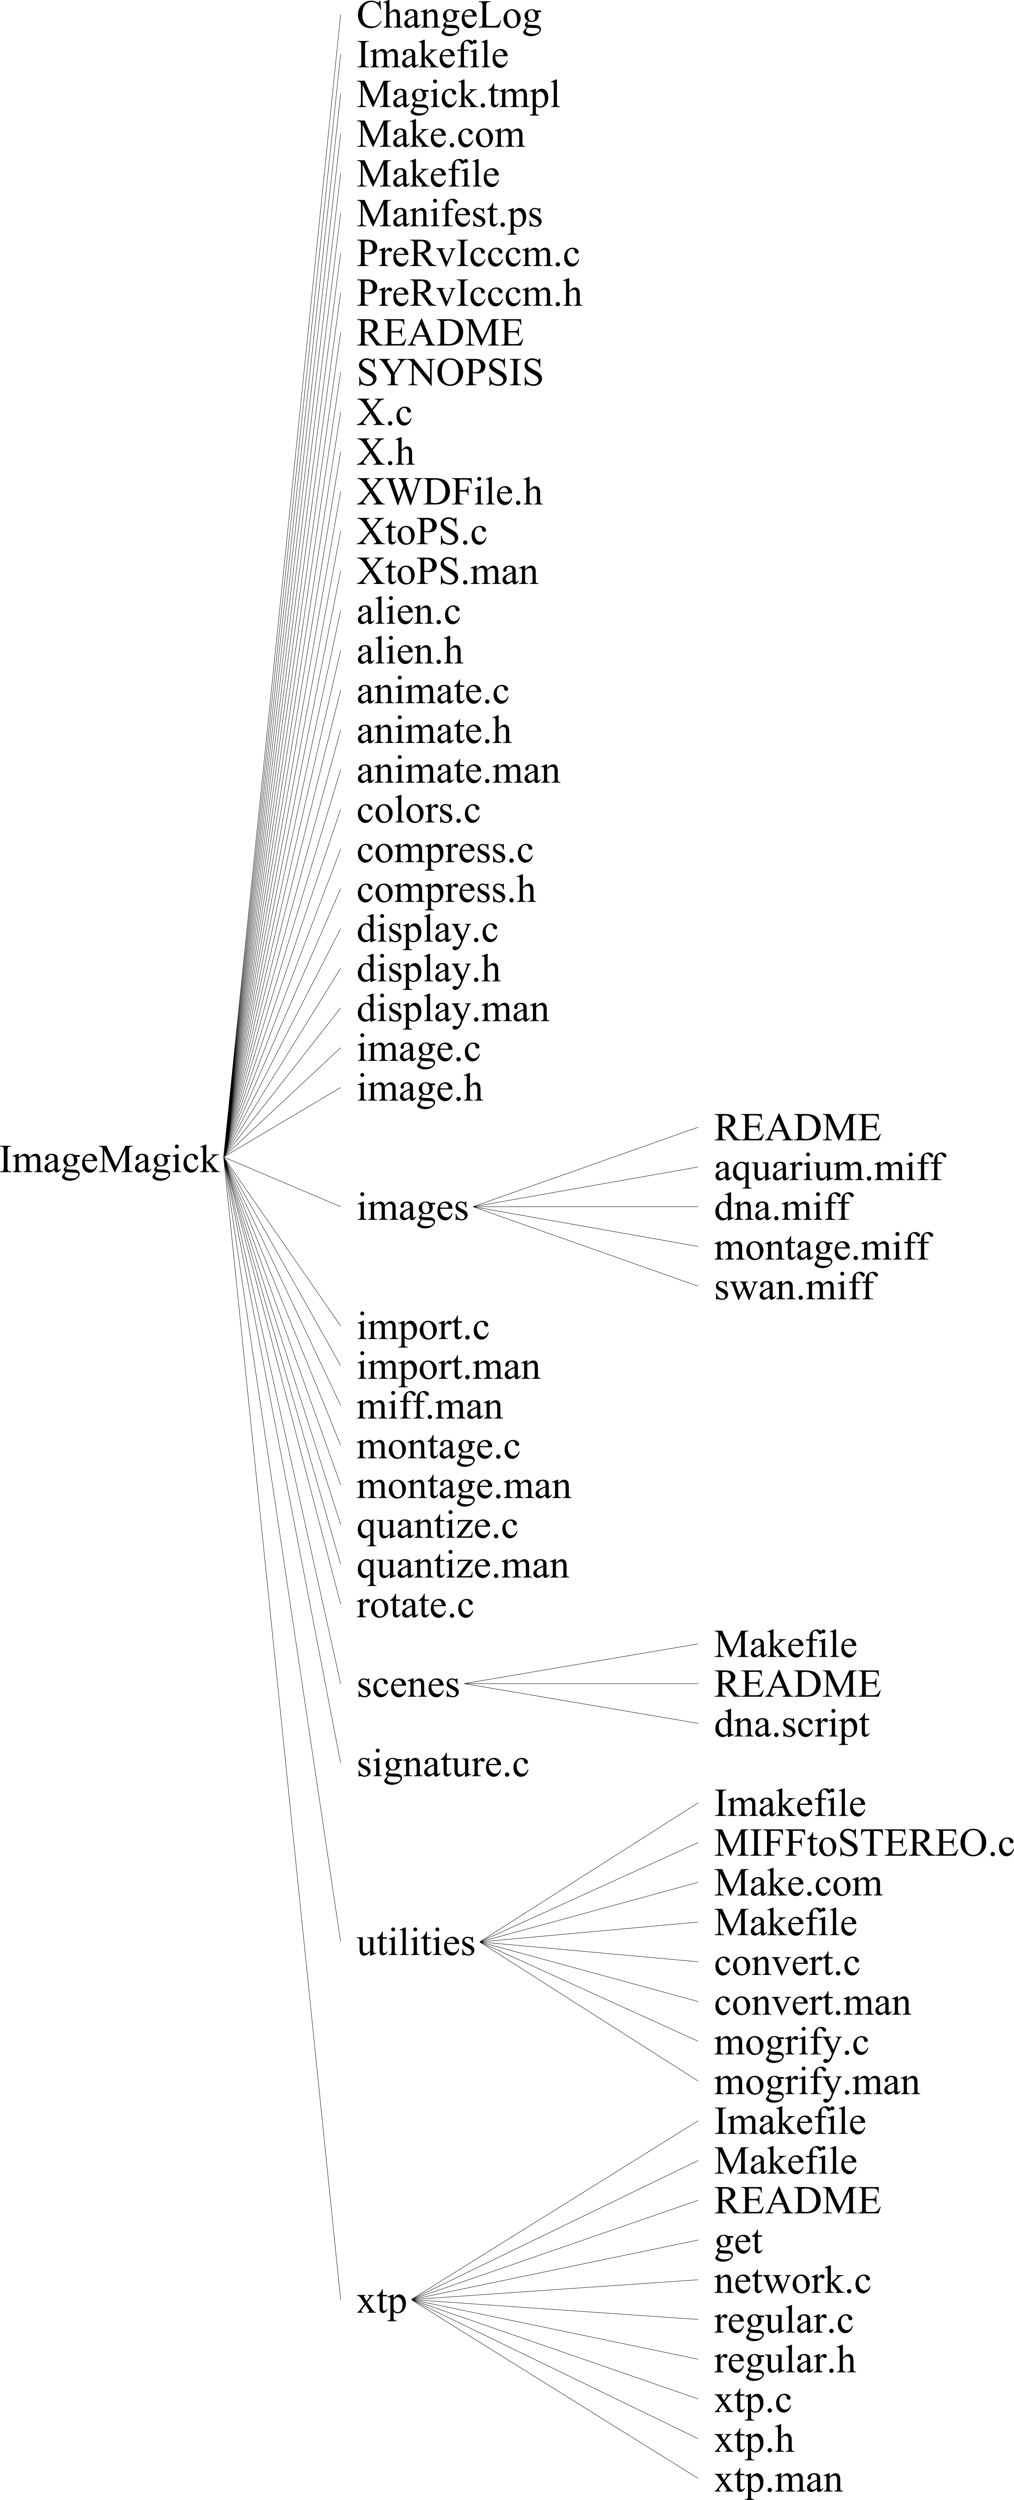 <svg xmlns="http://www.w3.org/2000/svg" xmlns:xlink="http://www.w3.org/1999/xlink" width="255.259" height="629.078"><defs><path id="a" d="m6.016-6.766.156 2.25h-.156c-.2-.675-.485-1.16-.86-1.453a2.088 2.088 0 0 0-1.343-.453c-.438 0-.84.117-1.204.344-.355.219-.636.574-.843 1.062-.2.493-.297 1.094-.297 1.813 0 .605.093 1.125.281 1.562.195.438.488.778.875 1.016.383.23.828.344 1.328.344.426 0 .8-.086 1.125-.266.332-.187.695-.555 1.094-1.11l.156.11C5.992-.96 5.602-.53 5.156-.25c-.437.27-.965.406-1.578.406-1.094 0-1.945-.406-2.547-1.218C.582-1.676.36-2.391.36-3.204c0-.664.145-1.274.438-1.828.3-.551.71-.977 1.234-1.282.52-.3 1.086-.453 1.703-.453.477 0 .946.118 1.407.344.144.074.242.11.296.11a.318.318 0 0 0 .235-.094.69.69 0 0 0 .172-.36Zm0 0"/><path id="b" d="M1.625-6.938v3.266c.363-.394.648-.648.86-.765.206-.114.421-.172.64-.172.25 0 .46.074.64.218.188.137.329.356.422.657.051.21.079.59.079 1.14v1.578c0 .282.023.477.078.579a.405.405 0 0 0 .156.203c.082.043.227.062.438.062V0H2.733v-.172h.11c.207 0 .351-.031.437-.094a.49.49 0 0 0 .172-.28c.008-.052.016-.208.016-.47v-1.578c0-.488-.028-.804-.078-.953a.646.646 0 0 0-.25-.344.616.616 0 0 0-.391-.125c-.168 0-.34.043-.516.125-.168.086-.37.258-.609.516v2.36c0 .312.016.507.047.577a.48.48 0 0 0 .187.188c.094.055.254.078.485.078V0H.125v-.172c.207 0 .363-.031.469-.094A.295.295 0 0 0 .75-.453c.04-.094.063-.281.063-.563v-4.046C.813-5.57.8-5.883.78-6c-.023-.113-.058-.191-.11-.234a.34.34 0 0 0-.202-.063 1.27 1.27 0 0 0-.344.078L.062-6.39l1.344-.546Zm0 0"/><path id="c" d="M2.844-.64c-.461.355-.746.558-.86.609-.18.082-.367.125-.562.125-.313 0-.57-.102-.766-.313C.457-.437.36-.719.36-1.063c0-.218.047-.406.141-.562.133-.219.363-.426.688-.625.332-.195.882-.438 1.656-.719v-.172c0-.445-.074-.754-.219-.921-.137-.165-.34-.25-.61-.25-.21 0-.37.058-.484.171-.125.118-.187.243-.187.375l.015.282c0 .156-.043.277-.125.359a.398.398 0 0 1-.296.11.363.363 0 0 1-.297-.126c-.075-.082-.11-.195-.11-.343 0-.282.14-.536.422-.766.29-.238.692-.36 1.203-.36.406 0 .735.07.985.204a.989.989 0 0 1 .421.468c.063.149.094.434.094.86v1.531c0 .43.004.688.016.781.02.094.047.157.078.188.04.031.086.047.14.047a.292.292 0 0 0 .141-.031c.063-.04.192-.16.39-.36v.281c-.366.493-.714.735-1.046.735A.464.464 0 0 1 3-.078c-.094-.113-.148-.3-.156-.563Zm0-.329v-1.703c-.492.2-.809.34-.953.422-.25.148-.434.297-.547.453a.817.817 0 0 0-.172.5c0 .242.066.438.203.594a.666.666 0 0 0 .5.234c.238 0 .563-.164.969-.5zm0 0"/><path id="d" d="M1.61-3.656c.53-.633 1.03-.953 1.5-.953.25 0 .46.062.64.187.176.125.316.328.422.61.062.187.094.484.094.89v1.906c0 .282.023.477.078.579a.378.378 0 0 0 .172.203c.082.043.226.062.437.062V0H2.75v-.172h.094c.207 0 .351-.031.437-.094a.49.49 0 0 0 .172-.28c.008-.052.016-.208.016-.47v-1.828c0-.406-.055-.695-.156-.875C3.207-3.906 3.03-4 2.78-4c-.398 0-.789.21-1.172.625v2.36c0 .304.02.492.063.562a.446.446 0 0 0 .187.219c.082.043.243.062.485.062V0H.125v-.172h.11c.226 0 .378-.055.453-.172.082-.113.125-.336.125-.672v-1.656c0-.539-.016-.867-.047-.984-.024-.114-.059-.192-.11-.235-.043-.039-.11-.062-.203-.062a.975.975 0 0 0-.328.078l-.063-.188 1.344-.546h.203zm0 0"/><path id="e" d="M1.516-1.625a1.437 1.437 0 0 1-.641-.563 1.473 1.473 0 0 1-.219-.796c0-.438.164-.817.5-1.141.332-.32.758-.484 1.282-.484.425 0 .796.105 1.109.312H4.5c.133 0 .21.008.234.016a.11.11 0 0 1 .063.047.684.684 0 0 1 .016.156.74.74 0 0 1-.016.172.088.088 0 0 1-.063.047h-.812c.176.242.265.543.265.906 0 .418-.164.777-.484 1.078-.312.293-.742.438-1.281.438-.219 0-.445-.032-.672-.094-.148.117-.246.218-.297.312a.483.483 0 0 0-.078.235c0 .062.023.12.078.171.063.055.172.09.328.11.094.012.32.023.688.031.664.024 1.097.047 1.297.078.3.043.539.156.718.344.188.18.282.395.282.656 0 .375-.172.723-.516 1.047-.512.469-1.18.703-2 .703-.625 0-1.152-.14-1.578-.422-.25-.168-.375-.34-.375-.515 0-.074.02-.153.062-.235.051-.117.16-.28.329-.5.03-.03.195-.21.5-.53-.168-.095-.29-.18-.36-.267a.432.432 0 0 1-.094-.265c0-.113.04-.25.125-.406.094-.157.313-.368.657-.641zm.843-2.75a.77.77 0 0 0-.609.297c-.156.187-.234.48-.234.875 0 .523.109.922.328 1.203.164.21.379.313.64.313.25 0 .454-.086.61-.266.156-.188.234-.477.234-.875 0-.52-.11-.926-.328-1.219a.777.777 0 0 0-.64-.328ZM1.453 0a2.951 2.951 0 0 0-.344.453A.895.895 0 0 0 1 .86c0 .157.094.29.281.407.32.207.79.312 1.407.312.582 0 1.015-.105 1.296-.312.282-.211.422-.434.422-.672 0-.168-.086-.29-.25-.36-.168-.074-.5-.117-1-.125A19.145 19.145 0 0 1 1.453 0Zm0 0"/><path id="f" d="M1.063-2.781c0 .656.16 1.18.484 1.562.32.375.707.563 1.156.563.29 0 .54-.078.75-.235.219-.164.399-.445.547-.843l.156.109c-.074.438-.277.844-.61 1.219-.323.367-.73.547-1.218.547-.543 0-1.008-.207-1.39-.625C.563-.91.375-1.473.375-2.172c0-.77.191-1.367.578-1.797.395-.426.89-.64 1.485-.64.5 0 .91.168 1.234.5.32.324.484.765.484 1.328zm0-.297H3.14c-.024-.281-.059-.477-.11-.594a1.003 1.003 0 0 0-.375-.437.91.91 0 0 0-.5-.157c-.261 0-.5.106-.719.313-.21.21-.335.5-.375.875zm0 0"/><path id="g" d="m5.734-1.828.157.031L5.328 0H.203v-.188h.25c.281 0 .477-.085.594-.265.07-.102.11-.344.11-.719v-4.281c0-.406-.048-.66-.141-.766-.125-.144-.313-.218-.563-.218h-.25v-.188h3v.188c-.355-.008-.605.023-.75.093a.643.643 0 0 0-.281.266c-.055.105-.078.351-.078.734v4.172c0 .274.023.453.078.547a.335.335 0 0 0 .172.156c.082.031.336.047.765.047h.485c.508 0 .863-.035 1.062-.11a1.34 1.34 0 0 0 .563-.39c.176-.195.347-.5.515-.906zm0 0"/><path id="h" d="M2.5-4.61c.676 0 1.219.262 1.625.782.352.437.531.945.531 1.515 0 .399-.101.805-.297 1.22a2.04 2.04 0 0 1-.796.921 2.069 2.069 0 0 1-1.11.313c-.68 0-1.215-.27-1.61-.813a2.453 2.453 0 0 1-.5-1.515c0-.415.098-.829.298-1.235.207-.406.472-.703.796-.89A2.07 2.07 0 0 1 2.5-4.61Zm-.156.329c-.168 0-.34.054-.516.156-.18.094-.32.273-.422.531-.105.262-.156.59-.156.985 0 .656.125 1.226.375 1.703.258.469.602.703 1.031.703.313 0 .57-.129.781-.39.208-.259.313-.708.313-1.345 0-.8-.172-1.425-.516-1.875-.23-.312-.527-.468-.89-.468Zm0 0"/><path id="i" d="M3.094-.188V0H.25v-.188h.234c.27 0 .47-.078.594-.234.082-.101.125-.351.125-.75v-4.281c0-.332-.023-.55-.062-.656a.596.596 0 0 0-.204-.22 1.045 1.045 0 0 0-.453-.109H.25v-.187h2.844v.188h-.25c-.274 0-.469.078-.594.234-.074.105-.11.355-.11.75v4.281c0 .336.02.555.063.656a.433.433 0 0 0 .203.22.9.9 0 0 0 .438.108zm0 0"/><path id="j" d="M1.64-3.656c.32-.32.516-.508.579-.563.144-.125.3-.218.469-.281.164-.07.332-.11.5-.11.28 0 .519.087.718.25.207.169.348.403.422.704.332-.383.613-.64.844-.766.226-.125.469-.187.719-.187.226 0 .437.062.625.187.187.125.332.324.437.594.07.187.11.484.11.89v1.922c0 .282.019.477.062.579a.393.393 0 0 0 .172.187c.094.055.238.078.437.078V0H5.531v-.172h.094c.188 0 .332-.035.438-.11a.4.4 0 0 0 .171-.25c.008-.062.016-.222.016-.484v-1.921c0-.364-.043-.618-.125-.766-.137-.207-.34-.313-.61-.313-.18 0-.355.043-.53.125-.169.086-.376.246-.626.485l-.015.047.015.218v2.125c0 .313.016.508.047.579a.395.395 0 0 0 .188.187c.093.055.254.078.484.078V0h-2.25v-.172c.238 0 .406-.031.5-.094a.52.52 0 0 0 .203-.265c.008-.051.016-.211.016-.485v-1.921c0-.364-.055-.626-.156-.782a.712.712 0 0 0-.61-.312c-.168 0-.34.047-.515.14-.274.149-.48.309-.625.485v2.39c0 .293.02.485.062.579.04.085.098.152.172.203.082.043.25.062.5.062V0H.156v-.172c.207 0 .348-.02.422-.062a.49.49 0 0 0 .188-.22c.039-.093.062-.28.062-.562v-1.703a9.39 9.39 0 0 0-.031-.953.462.462 0 0 0-.125-.219.27.27 0 0 0-.188-.062.9.9 0 0 0-.328.078l-.078-.188 1.36-.546h.203zm0 0"/><path id="k" d="M1.64-6.938v4.454l1.141-1.047c.239-.219.375-.36.406-.422a.186.186 0 0 0 .047-.11.217.217 0 0 0-.078-.171c-.054-.051-.14-.079-.265-.079v-.156h1.937v.157c-.273 0-.496.042-.672.125-.18.074-.37.203-.578.39l-1.14 1.063 1.14 1.453c.32.398.535.652.64.765.157.149.298.246.423.297.07.032.21.047.421.047V0h-2.17v-.172a.504.504 0 0 0 .25-.062.172.172 0 0 0 .062-.141c0-.07-.062-.191-.187-.36L1.64-2.484V-1c0 .281.02.469.062.563a.39.39 0 0 0 .172.203c.07.03.234.054.484.062V0H.08v-.172c.226 0 .398-.031.515-.094A.291.291 0 0 0 .75-.422c.05-.113.078-.3.078-.562v-4.063c0-.52-.015-.836-.047-.953-.023-.113-.058-.191-.11-.234a.287.287 0 0 0-.202-.079.813.813 0 0 0-.297.094L.078-6.39l1.328-.546Zm0 0"/><path id="l" d="M2.063-4.125v2.938c0 .417.046.683.14.796.113.149.274.22.485.22h.406V0H.422v-.172h.187a.695.695 0 0 0 .36-.094.475.475 0 0 0 .219-.265c.039-.114.062-.332.062-.656v-2.938H.39v-.344h.86v-.297c0-.445.07-.82.219-1.125.144-.312.363-.562.656-.75.29-.195.625-.296 1-.296.344 0 .656.109.938.328.187.156.28.324.28.5a.433.433 0 0 1-.124.28c-.086.087-.172.126-.266.126a.438.438 0 0 1-.25-.078c-.086-.051-.187-.164-.312-.344-.118-.176-.22-.297-.313-.36a.659.659 0 0 0-.344-.093.579.579 0 0 0-.375.125.66.66 0 0 0-.234.36c-.043.167-.063.6-.063 1.296v.328H3.22v.344Zm0 0"/><path id="m" d="M1.453-6.938c.133 0 .25.047.344.141a.515.515 0 0 1 0 .703.472.472 0 0 1-.344.14.515.515 0 0 1-.36-.14.515.515 0 0 1-.14-.36.483.483 0 0 1 .5-.484Zm.406 2.329v3.593c0 .282.02.47.063.563a.488.488 0 0 0 .172.219c.082.043.226.062.437.062V0H.36v-.172c.22 0 .364-.02.438-.062.07-.04.129-.11.172-.203.05-.102.078-.297.078-.579v-1.718c0-.489-.016-.801-.047-.938-.023-.101-.059-.176-.11-.219-.042-.039-.109-.062-.203-.062a.975.975 0 0 0-.328.078l-.062-.188 1.344-.546zm0 0"/><path id="n" d="M1.844-6.938v5.922c0 .282.02.47.062.563.04.094.102.168.188.219.094.043.254.062.484.062V0H.375v-.172c.207 0 .348-.02.422-.062.07-.04.129-.11.172-.203.05-.102.078-.297.078-.579v-4.062c0-.5-.016-.805-.047-.922-.023-.113-.059-.191-.11-.234a.27.27 0 0 0-.187-.063.975.975 0 0 0-.328.078L.297-6.39l1.328-.546Zm0 0"/><path id="o" d="M4.094 0 1.53-5.578v4.437c0 .407.047.657.14.75.114.137.302.204.563.204h.235V0H.172v-.188h.234c.281 0 .477-.082.594-.25.07-.101.11-.335.11-.703v-4.328c0-.289-.04-.504-.11-.64a.508.508 0 0 0-.25-.235c-.117-.062-.309-.093-.578-.093v-.188h1.875l2.39 5.188 2.375-5.188h1.875v.188h-.234c-.281 0-.48.085-.594.25-.074.105-.109.343-.109.718v4.328c0 .407.04.657.125.75.125.137.316.204.578.204h.235V0H5.874v-.188h.234c.282 0 .477-.082.594-.25.07-.101.11-.335.11-.703v-4.437L4.25 0Zm0 0"/><path id="p" d="M4.11-1.703c-.118.594-.352 1.055-.704 1.375-.355.312-.746.469-1.172.469C1.723.14 1.281-.07.906-.5.531-.926.344-1.504.344-2.234c0-.696.207-1.266.625-1.704.414-.445.914-.671 1.5-.671.445 0 .812.12 1.094.359.28.23.421.469.421.719 0 .125-.043.23-.125.312-.074.074-.183.11-.328.11a.534.534 0 0 1-.437-.188c-.055-.07-.09-.203-.11-.39-.023-.196-.09-.344-.203-.438-.105-.102-.261-.156-.469-.156a.962.962 0 0 0-.78.36c-.262.323-.391.745-.391 1.265 0 .543.129 1.015.39 1.422.258.406.614.609 1.063.609.312 0 .597-.11.86-.328.175-.145.347-.414.515-.813zm0 0"/><path id="q" d="M1.25-.953c.156 0 .285.058.39.172a.526.526 0 0 1-.015.765.526.526 0 0 1-.375.157.57.57 0 0 1-.39-.157.552.552 0 0 1-.157-.39c0-.156.05-.285.156-.39a.57.57 0 0 1 .391-.157zm0 0"/><path id="r" d="M1.61-5.938v1.47h1.046v.343H1.61v2.89c0 .294.04.493.125.594a.415.415 0 0 0 .329.141.533.533 0 0 0 .296-.094.659.659 0 0 0 .25-.297h.188c-.117.325-.277.57-.485.735-.21.156-.421.234-.64.234a.911.911 0 0 1-.453-.125.783.783 0 0 1-.313-.36C.844-.562.812-.8.812-1.124v-3H.095v-.172c.176-.07.36-.191.547-.36.187-.163.351-.366.5-.609.082-.125.187-.347.312-.671zm0 0"/><path id="s" d="m-.016-4.031 1.391-.547h.172v1.031c.238-.383.473-.656.703-.812.227-.164.473-.25.734-.25.446 0 .82.18 1.125.53.364.43.547.993.547 1.688 0 .774-.218 1.407-.656 1.907A1.751 1.751 0 0 1 2.625.14 1.6 1.6 0 0 1 2 .03a1.463 1.463 0 0 1-.453-.297V1.11c0 .301.02.493.062.579.04.082.102.144.188.187.094.05.266.078.516.078v.188H-.031v-.188h.125a.836.836 0 0 0 .453-.094.387.387 0 0 0 .14-.187c.04-.074.063-.274.063-.594v-4.234c0-.29-.016-.473-.047-.547-.023-.082-.062-.14-.125-.172a.399.399 0 0 0-.234-.063c-.074 0-.172.024-.297.063zm1.563.781v1.672c0 .355.016.59.047.703a.96.96 0 0 0 .343.5c.176.148.399.219.672.219.32 0 .582-.125.782-.375.27-.332.406-.801.406-1.406 0-.688-.152-1.211-.453-1.579-.211-.25-.461-.375-.75-.375-.156 0-.309.04-.453.11-.125.062-.325.242-.594.531zm0 0"/><path id="t" d="M3.203-4.61v1.532h-.156c-.125-.477-.29-.8-.485-.969-.187-.176-.433-.266-.734-.266a.83.83 0 0 0-.562.188c-.137.117-.204.246-.204.39 0 .18.051.337.157.47.101.136.312.277.625.421l.703.344c.664.324 1 .75 1 1.281a1.2 1.2 0 0 1-.469.985A1.604 1.604 0 0 1 2.047.14c-.274 0-.586-.055-.938-.157a.976.976 0 0 0-.265-.046C.77-.063.71-.02.672.061H.516V-1.53h.156c.094.46.265.804.515 1.031.258.23.551.344.875.344a.754.754 0 0 0 .532-.188.64.64 0 0 0 .219-.484.767.767 0 0 0-.235-.563c-.156-.156-.476-.347-.953-.578-.469-.238-.777-.453-.922-.64-.148-.188-.219-.422-.219-.704 0-.363.125-.671.375-.921.258-.25.586-.375.985-.375.176 0 .39.039.64.109.164.055.274.078.329.078.05 0 .093-.008.124-.031.032-.02.067-.07.11-.156zm0 0"/><path id="u" d="M2.047-3.094v1.922c0 .418.047.68.14.781.126.137.313.204.563.204H3V0H.172v-.188h.25c.27 0 .469-.085.594-.265.062-.102.093-.344.093-.719v-4.281c0-.414-.043-.672-.125-.766-.125-.144-.312-.218-.562-.218h-.25v-.188h2.422c.594 0 1.054.063 1.39.188.344.125.63.335.86.625.238.28.36.62.36 1.015 0 .543-.18.984-.532 1.328-.356.336-.856.5-1.5.5-.168 0-.344-.008-.531-.031a6.83 6.83 0 0 1-.594-.094zm0-.281c.176.031.328.059.453.078a4 4 0 0 0 .36.016c.331 0 .617-.13.859-.39.25-.259.375-.599.375-1.017 0-.289-.059-.554-.172-.796a1.142 1.142 0 0 0-.5-.547 1.457 1.457 0 0 0-.735-.188 3.55 3.55 0 0 0-.64.078zm0 0"/><path id="v" d="M1.625-4.61v1.016C2-4.27 2.383-4.609 2.781-4.609c.176 0 .32.058.438.171a.498.498 0 0 1 .047.704.402.402 0 0 1-.297.125c-.117 0-.246-.055-.39-.172-.138-.114-.243-.172-.313-.172-.063 0-.125.039-.188.11-.148.136-.297.355-.453.655v2.141c0 .25.031.438.094.563a.507.507 0 0 0 .218.218c.102.063.258.094.47.094V0H.108v-.172c.227 0 .399-.035.516-.11a.4.4 0 0 0 .172-.25C.805-.581.812-.737.812-1v-1.734c0-.52-.011-.829-.03-.922-.024-.102-.063-.176-.126-.219a.287.287 0 0 0-.203-.078.921.921 0 0 0-.344.078l-.046-.188 1.359-.546Zm0 0"/><path id="w" d="M6.766 0H4.984L2.75-3.094h-.688v1.922c0 .418.04.68.126.781.124.137.312.204.562.204h.266V0H.172v-.188h.25c.281 0 .476-.085.594-.265.07-.102.109-.344.109-.719v-4.281c0-.414-.047-.672-.14-.766-.126-.144-.313-.218-.563-.218h-.25v-.188h2.406c.707 0 1.227.055 1.563.156.332.106.613.297.843.578.239.274.36.594.36.97 0 .405-.137.76-.407 1.062-.261.304-.671.515-1.234.64l1.375 1.89c.313.438.578.731.797.876.227.148.523.234.89.266zM2.062-3.406h.267c.632 0 1.108-.133 1.421-.406.32-.27.484-.618.484-1.047 0-.407-.132-.739-.39-1-.25-.258-.59-.391-1.016-.391a4.25 4.25 0 0 0-.765.094zm0 0"/><path id="x" d="M.078-4.469h2.11v.172h-.141a.436.436 0 0 0-.297.094.342.342 0 0 0-.094.25c0 .117.035.25.11.406l1.03 2.469 1.048-2.563c.07-.175.11-.312.11-.406a.237.237 0 0 0-.032-.125.318.318 0 0 0-.14-.094 1.149 1.149 0 0 0-.329-.03v-.173h1.453v.172c-.168.024-.281.059-.343.11-.118.093-.22.257-.313.484L2.656.14H2.47L.859-3.641c-.074-.175-.14-.3-.203-.375a.91.91 0 0 0-.25-.187 1.23 1.23 0 0 0-.328-.094zm0 0"/><path id="y" d="M2.094-6.266v2.625h1.453c.375 0 .625-.054.75-.171.176-.145.27-.41.281-.797h.188v2.312h-.188c-.043-.32-.086-.531-.125-.625a.64.64 0 0 0-.297-.265c-.136-.063-.34-.094-.61-.094H2.095v2.172c0 .293.008.476.031.546a.386.386 0 0 0 .14.157c.063.031.188.047.376.047h1.125c.375 0 .644-.024.812-.079.164-.05.328-.156.484-.312.196-.195.407-.5.625-.906h.188L5.312 0H.204v-.188h.234a.993.993 0 0 0 .454-.109.377.377 0 0 0 .203-.234c.039-.102.062-.317.062-.64V-5.47c0-.414-.043-.676-.125-.781-.125-.125-.324-.188-.593-.188H.203v-.187h5.11l.062 1.453h-.188c-.062-.344-.136-.578-.218-.703a.853.853 0 0 0-.375-.313c-.125-.05-.356-.078-.688-.078Zm0 0"/><path id="z" d="M4.578-2.219H2.016l-.454 1.047c-.117.262-.171.453-.171.578a.32.32 0 0 0 .14.266c.102.074.313.121.625.14V0H.078v-.188c.282-.039.457-.1.532-.186.164-.156.352-.473.563-.953L3.5-6.766h.172l2.297 5.5c.187.45.351.743.5.875.156.125.367.196.64.204V0H4.5v-.188c.258-.007.438-.05.531-.124a.334.334 0 0 0 .14-.282c0-.133-.07-.36-.202-.672zm-.14-.36L3.313-5.25 2.155-2.578Zm0 0"/><path id="A" d="M.172 0v-.188h.25c.281 0 .476-.085.594-.265.07-.102.109-.344.109-.719v-4.281c0-.406-.047-.66-.14-.766-.126-.144-.313-.218-.563-.218h-.25v-.188h2.687c.989 0 1.743.117 2.266.344.52.218.938.593 1.25 1.125.313.523.469 1.125.469 1.812 0 .918-.282 1.688-.844 2.313C5.375-.344 4.414 0 3.125 0Zm1.89-.484c.415.093.758.14 1.032.14.758 0 1.39-.265 1.89-.797.5-.53.75-1.25.75-2.156 0-.914-.25-1.633-.75-2.156-.5-.531-1.14-.797-1.921-.797a4.17 4.17 0 0 0-1 .14zm0 0"/><path id="B" d="M4.578-6.766v2.282h-.172c-.062-.438-.172-.786-.328-1.047a1.557 1.557 0 0 0-.64-.61 1.758 1.758 0 0 0-.86-.234c-.344 0-.625.105-.844.313a.922.922 0 0 0-.328.703c0 .199.067.382.203.546.207.243.688.563 1.438.97.625.335 1.047.59 1.265.765.227.18.407.39.532.64.125.243.187.493.187.75 0 .5-.199.934-.593 1.297-.387.368-.887.547-1.5.547A3.13 3.13 0 0 1 2.39.11a32.774 32.774 0 0 1-.625-.171c-.313-.102-.512-.157-.594-.157a.274.274 0 0 0-.203.078C.926-.098.895 0 .875.156H.687v-2.281h.188c.082.48.191.84.328 1.078.145.23.363.422.656.578.301.156.63.235.985.235.406 0 .722-.102.953-.313.238-.219.36-.473.36-.765 0-.165-.048-.333-.141-.5a1.328 1.328 0 0 0-.407-.454c-.136-.101-.484-.312-1.046-.625-.563-.32-.965-.578-1.204-.765a1.992 1.992 0 0 1-.546-.625 1.527 1.527 0 0 1-.188-.75c0-.477.18-.883.547-1.219.363-.344.828-.516 1.39-.516.352 0 .727.086 1.126.25.175.086.3.125.374.125a.27.27 0 0 0 .204-.078c.062-.05.109-.148.14-.297zm0 0"/><path id="C" d="M4.766-6.625h2.312v.188h-.125c-.086 0-.21.039-.375.109A1.36 1.36 0 0 0 6.125-6c-.125.137-.29.36-.484.672L4.047-2.812v1.671c0 .407.047.657.14.75.114.137.305.204.579.204h.218V0H2.172v-.188h.234c.281 0 .477-.082.594-.25.07-.101.11-.335.11-.703v-1.578L1.296-5.484c-.219-.332-.371-.536-.453-.61-.074-.082-.23-.18-.469-.297a.653.653 0 0 0-.281-.046v-.188h2.828v.188h-.14a.931.931 0 0 0-.438.109.348.348 0 0 0-.188.312c0 .125.102.34.313.641L3.844-3.25 5.14-5.281c.195-.313.296-.54.296-.688a.36.36 0 0 0-.078-.234.448.448 0 0 0-.203-.172.975.975 0 0 0-.39-.063Zm0 0"/><path id="D" d="M-.125-6.625h1.797l4.047 4.969V-5.47c0-.406-.047-.66-.14-.765-.126-.133-.321-.204-.579-.204h-.219v-.187h2.297v.188h-.234c-.282 0-.48.085-.594.25-.074.105-.11.343-.11.718V.11h-.17L1.61-5.218v4.078c0 .407.04.657.125.75.125.137.317.204.579.204h.234V0H.234v-.188H.47c.281 0 .476-.082.594-.25.07-.101.109-.335.109-.703V-5.75c-.188-.227-.336-.375-.438-.438a1.536 1.536 0 0 0-.437-.203 1.44 1.44 0 0 0-.422-.046Zm0 0"/><path id="E" d="M3.656-6.766c.864 0 1.61.329 2.235.985.632.648.953 1.46.953 2.437 0 1-.32 1.836-.953 2.5-.637.668-1.407 1-2.313 1-.906 0-1.672-.32-2.297-.969C.664-1.469.36-2.304.36-3.328c0-1.05.352-1.91 1.063-2.578a3.2 3.2 0 0 1 2.234-.86zm-.094.344c-.593 0-1.07.227-1.421.672-.45.543-.672 1.34-.672 2.39 0 1.087.226 1.919.687 2.5.364.438.832.657 1.406.657.626 0 1.141-.238 1.547-.719.407-.488.61-1.254.61-2.297 0-1.133-.227-1.976-.672-2.531-.356-.445-.852-.672-1.484-.672Zm0 0"/><path id="F" d="M4.078-3.672 5.5-1.547c.395.586.688.953.875 1.11.195.156.441.242.734.25V0H4.266v-.188c.187 0 .328-.015.421-.046a.412.412 0 0 0 .157-.141.3.3 0 0 0 .078-.188.566.566 0 0 0-.047-.218 5.443 5.443 0 0 0-.266-.438L3.484-2.906l-1.39 1.765c-.149.2-.235.329-.266.391a.416.416 0 0 0-.047.188c0 .105.04.195.125.265.094.063.266.102.516.11V0H.078v-.188A1.12 1.12 0 0 0 .5-.28c.207-.082.398-.196.578-.344.188-.145.395-.363.625-.656l1.563-1.97-1.297-1.922c-.356-.508-.657-.844-.907-1a1.652 1.652 0 0 0-.859-.266v-.187h3.063v.188c-.262.011-.438.054-.532.125-.093.074-.14.156-.14.25 0 .117.078.292.234.53l1.016 1.516 1.172-1.5c.132-.164.218-.28.25-.343a.509.509 0 0 0 .046-.204.318.318 0 0 0-.062-.187.312.312 0 0 0-.188-.14c-.074-.032-.226-.048-.453-.048v-.187h2.344v.188a1.74 1.74 0 0 0-.453.078c-.18.086-.34.187-.484.312-.149.125-.356.36-.625.703zm0 0"/><path id="G" d="M9.36-6.625v.188a.864.864 0 0 0-.422.093c-.106.063-.204.18-.297.344-.075.117-.18.387-.313.813L6.484.155h-.203l-1.5-4.234-1.5 4.234h-.187l-1.953-5.5c-.157-.414-.25-.66-.282-.734a.654.654 0 0 0-.28-.266C.472-6.406.32-6.437.124-6.437v-.188h2.453v.188h-.11c-.179 0-.312.042-.405.125a.338.338 0 0 0-.126.265c0 .117.07.383.22.797l1.296 3.719 1.094-3.172-.188-.547-.156-.453a3.528 3.528 0 0 0-.234-.422.788.788 0 0 0-.688-.313v-.187h2.58v.188h-.187c-.18 0-.309.042-.39.125-.087.074-.126.18-.126.312 0 .168.07.453.219.86l1.266 3.609 1.265-3.657c.133-.406.203-.687.203-.843 0-.07-.027-.14-.078-.203a.404.404 0 0 0-.172-.141 1.51 1.51 0 0 0-.468-.063v-.187Zm0 0"/><path id="H" d="M2.047-6.266v2.61H3.25c.281 0 .484-.063.61-.188.124-.125.206-.363.25-.719h.187v2.235h-.188c0-.25-.03-.438-.093-.563a.565.565 0 0 0-.266-.265c-.117-.063-.281-.094-.5-.094H2.047v2.078c0 .336.02.555.062.656a.433.433 0 0 0 .204.22.99.99 0 0 0 .453.108H3V0H.156v-.188h.235c.28 0 .476-.078.593-.234.082-.101.125-.351.125-.75v-4.281c0-.332-.023-.55-.062-.656a.467.467 0 0 0-.203-.22.983.983 0 0 0-.453-.109H.156v-.187h4.938l.062 1.453h-.172c-.086-.3-.183-.523-.296-.672a.997.997 0 0 0-.422-.312c-.157-.07-.414-.11-.766-.11Zm0 0"/><path id="I" d="M3.469-.5a2.37 2.37 0 0 1-.64.5c-.212.094-.434.14-.673.14-.492 0-.918-.203-1.281-.609C.508-.883.328-1.41.328-2.047c0-.644.203-1.234.61-1.765.406-.532.925-.797 1.562-.797.395 0 .719.125.969.375v-.829c0-.507-.012-.82-.031-.937-.024-.113-.06-.191-.11-.234a.34.34 0 0 0-.203-.063c-.086 0-.2.027-.344.078L2.72-6.39l1.344-.546h.218v5.171c0 .524.008.84.032.954.019.117.054.199.109.25a.347.347 0 0 0 .203.062.968.968 0 0 0 .344-.094l.062.172-1.328.563H3.47Zm0-.344v-2.312a1.638 1.638 0 0 0-.172-.594.977.977 0 0 0-.39-.422.904.904 0 0 0-.47-.14c-.292 0-.546.132-.765.39-.305.344-.453.84-.453 1.485 0 .656.14 1.164.422 1.515.289.344.613.516.968.516.301 0 .586-.145.86-.438zm0 0"/><path id="J" d="M.063-4.469H2.14v.172h-.094c-.149 0-.258.031-.328.094a.312.312 0 0 0-.11.25c0 .125.051.297.157.515l1.093 2.266 1-2.469c.051-.132.079-.27.079-.406a.237.237 0 0 0-.032-.125.34.34 0 0 0-.125-.094.987.987 0 0 0-.297-.03v-.173h1.454v.172a.984.984 0 0 0-.282.094.618.618 0 0 0-.203.203c-.031.055-.09.18-.172.375L2.47.844c-.18.437-.414.765-.703.984-.282.219-.555.328-.813.328-.2 0-.36-.058-.484-.172a.477.477 0 0 1-.19-.374c0-.136.047-.246.14-.328a.531.531 0 0 1 .376-.125c.101 0 .25.035.437.11a.99.99 0 0 0 .235.078c.101 0 .21-.055.328-.157.113-.105.226-.304.344-.593l.328-.766-1.61-3.375a4.323 4.323 0 0 0-.234-.375 1.594 1.594 0 0 0-.203-.234 1.218 1.218 0 0 0-.36-.14Zm0 0"/><path id="K" d="M4.266-4.61v5.75c0 .29.02.477.062.563.04.082.102.145.188.188.082.039.242.062.484.062v.188H2.75v-.188h.094a.871.871 0 0 0 .406-.078c.063-.031.113-.094.156-.188.04-.093.063-.277.063-.546V-.781c-.305.355-.563.601-.781.734A1.37 1.37 0 0 1 2 .141c-.43 0-.813-.196-1.156-.594C.5-.848.328-1.375.328-2.031c0-.758.223-1.38.672-1.86.457-.476 1-.718 1.625-.718.188 0 .36.027.516.078.156.054.296.133.421.234.188-.082.368-.187.547-.312zm-.797 3.532v-2.11c0-.238-.031-.425-.094-.562a.778.778 0 0 0-.344-.36 1.045 1.045 0 0 0-.547-.156c-.367 0-.68.157-.937.47-.262.312-.39.78-.39 1.405 0 .606.128 1.063.39 1.375.27.313.594.47.969.47a.97.97 0 0 0 .5-.126 1.48 1.48 0 0 0 .453-.406zm0 0"/><path id="L" d="M4.234-4.469v2.703c0 .524.008.84.032.954.03.117.07.199.125.25.05.042.113.062.187.062a.787.787 0 0 0 .344-.094l.062.172-1.343.563h-.22v-.954c-.374.418-.667.684-.874.797-.2.102-.414.157-.64.157-.25 0-.47-.075-.657-.22A1.124 1.124 0 0 1 .875-.64c-.074-.226-.11-.55-.11-.968v-2c0-.207-.027-.352-.078-.438a.415.415 0 0 0-.203-.187c-.086-.04-.242-.063-.468-.063v-.172h1.562v2.985c0 .418.07.695.219.828a.762.762 0 0 0 .516.187c.144 0 .304-.039.484-.125.176-.094.383-.258.625-.5V-3.64c0-.25-.047-.414-.14-.5-.087-.093-.278-.144-.579-.156v-.172Zm0 0"/><path id="M" d="M.063-4.469h1.875v.172c-.168.024-.282.059-.344.11-.055.042-.078.109-.078.203 0 .093.03.214.093.359l.954 2.578.953-2.094-.25-.656c-.075-.195-.18-.332-.313-.406-.062-.05-.195-.082-.39-.094v-.172h2.124v.172c-.23.012-.398.055-.5.125-.062.055-.093.137-.093.25 0 .074.008.14.031.203L5.141-1.14l.953-2.484a1.35 1.35 0 0 0 .093-.422c0-.062-.03-.113-.093-.156-.063-.05-.188-.082-.375-.094v-.172h1.406v.172c-.281.043-.492.234-.625.578L5.016.141h-.204L3.688-2.72 2.391.141h-.188L.766-3.625c-.094-.238-.188-.398-.282-.484-.086-.082-.226-.145-.421-.188Zm0 0"/><path id="N" d="M4.203-1.375 4.141 0H.203v-.172l2.969-3.953H1.703c-.312 0-.523.023-.625.063a.434.434 0 0 0-.234.218 1.622 1.622 0 0 0-.156.61H.5L.531-4.47h3.75v.172l-3 3.969h1.625c.344 0 .578-.024.703-.078a.662.662 0 0 0 .297-.313c.051-.101.094-.32.125-.656Zm0 0"/><path id="O" d="m5.781-6.625.078 1.563h-.187c-.031-.282-.078-.477-.14-.594a.991.991 0 0 0-.407-.407c-.168-.093-.387-.14-.656-.14H3.53v5.062c0 .407.04.657.125.75.125.137.317.204.578.204h.235V0H1.656v-.188h.235c.28 0 .476-.082.593-.25.07-.101.11-.335.11-.703v-5.062h-.797c-.313 0-.531.023-.656.062a.95.95 0 0 0-.438.36c-.125.18-.2.418-.219.718H.297l.078-1.562Zm0 0"/><path id="P" d="M.125-4.469h2.11v.172c-.137 0-.231.027-.282.078a.206.206 0 0 0-.078.172c0 .086.055.203.172.36a5.2 5.2 0 0 0 .156.25l.328.5.36-.5c.238-.32.359-.524.359-.61a.2.2 0 0 0-.094-.172c-.054-.05-.14-.078-.265-.078v-.172h1.515v.172a.875.875 0 0 0-.422.14c-.156.106-.375.345-.656.72l-.61.812 1.126 1.61c.27.386.46.62.578.702a.79.79 0 0 0 .453.141V0h-2.11v-.172a.505.505 0 0 0 .344-.11.192.192 0 0 0 .094-.171c0-.07-.105-.258-.312-.563l-.657-.968-.718.968c-.22.293-.329.465-.329.516 0 .086.036.156.11.219.07.062.18.101.328.11V0H.172v-.172a.698.698 0 0 0 .297-.125c.125-.094.332-.332.625-.719l.937-1.25L1.187-3.5c-.242-.352-.43-.57-.562-.656-.125-.094-.293-.14-.5-.14Zm0 0"/></defs><g transform="translate(-.25 -3.063)"><use xlink:href="#a" width="100%" height="100%" x="90" y="10"/><use xlink:href="#b" width="100%" height="100%" x="96.67" y="10"/><use xlink:href="#c" width="100%" height="100%" x="101.67" y="10"/><use xlink:href="#d" width="100%" height="100%" x="106.11" y="10"/><use xlink:href="#e" width="100%" height="100%" x="111.11" y="10"/><use xlink:href="#f" width="100%" height="100%" x="116.11" y="10"/><use xlink:href="#g" width="100%" height="100%" x="120.55" y="10"/><use xlink:href="#h" width="100%" height="100%" x="126.66" y="10"/><use xlink:href="#e" width="100%" height="100%" x="131.66" y="10"/></g><g transform="translate(-.25 -3.063)"><use xlink:href="#i" width="100%" height="100%" x="90" y="20"/><use xlink:href="#j" width="100%" height="100%" x="93.33" y="20"/><use xlink:href="#c" width="100%" height="100%" x="101.11" y="20"/><use xlink:href="#k" width="100%" height="100%" x="105.55" y="20"/><use xlink:href="#f" width="100%" height="100%" x="110.55" y="20"/><use xlink:href="#l" width="100%" height="100%" x="114.99" y="20"/><use xlink:href="#m" width="100%" height="100%" x="118.32" y="20"/><use xlink:href="#n" width="100%" height="100%" x="121.1" y="20"/><use xlink:href="#f" width="100%" height="100%" x="123.88" y="20"/></g><g transform="translate(-.25 -3.063)"><use xlink:href="#o" width="100%" height="100%" x="90" y="30"/><use xlink:href="#c" width="100%" height="100%" x="98.89" y="30"/><use xlink:href="#e" width="100%" height="100%" x="103.33" y="30"/><use xlink:href="#m" width="100%" height="100%" x="108.33" y="30"/><use xlink:href="#p" width="100%" height="100%" x="111.11" y="30"/><use xlink:href="#k" width="100%" height="100%" x="115.55" y="30"/><use xlink:href="#q" width="100%" height="100%" x="120.55" y="30"/><use xlink:href="#r" width="100%" height="100%" x="123.05" y="30"/><use xlink:href="#j" width="100%" height="100%" x="125.83" y="30"/><use xlink:href="#s" width="100%" height="100%" x="133.61" y="30"/><use xlink:href="#n" width="100%" height="100%" x="138.61" y="30"/></g><g transform="translate(-.25 -3.063)"><use xlink:href="#o" width="100%" height="100%" x="90" y="40"/><use xlink:href="#c" width="100%" height="100%" x="98.89" y="40"/><use xlink:href="#k" width="100%" height="100%" x="103.33" y="40"/><use xlink:href="#f" width="100%" height="100%" x="108.33" y="40"/><use xlink:href="#q" width="100%" height="100%" x="112.77" y="40"/><use xlink:href="#p" width="100%" height="100%" x="115.27" y="40"/><use xlink:href="#h" width="100%" height="100%" x="119.71" y="40"/><use xlink:href="#j" width="100%" height="100%" x="124.71" y="40"/></g><g transform="translate(-.25 -3.063)"><use xlink:href="#o" width="100%" height="100%" x="90" y="50"/><use xlink:href="#c" width="100%" height="100%" x="98.89" y="50"/><use xlink:href="#k" width="100%" height="100%" x="103.33" y="50"/><use xlink:href="#f" width="100%" height="100%" x="108.33" y="50"/><use xlink:href="#l" width="100%" height="100%" x="112.77" y="50"/><use xlink:href="#m" width="100%" height="100%" x="116.1" y="50"/><use xlink:href="#n" width="100%" height="100%" x="118.88" y="50"/><use xlink:href="#f" width="100%" height="100%" x="121.66" y="50"/></g><g transform="translate(-.25 -3.063)"><use xlink:href="#o" width="100%" height="100%" x="90" y="60"/><use xlink:href="#c" width="100%" height="100%" x="98.89" y="60"/><use xlink:href="#d" width="100%" height="100%" x="103.33" y="60"/><use xlink:href="#m" width="100%" height="100%" x="108.33" y="60"/><use xlink:href="#l" width="100%" height="100%" x="111.11" y="60"/><use xlink:href="#f" width="100%" height="100%" x="114.44" y="60"/><use xlink:href="#t" width="100%" height="100%" x="118.88" y="60"/><use xlink:href="#r" width="100%" height="100%" x="122.77" y="60"/><use xlink:href="#q" width="100%" height="100%" x="125.55" y="60"/><use xlink:href="#s" width="100%" height="100%" x="128.05" y="60"/><use xlink:href="#t" width="100%" height="100%" x="133.05" y="60"/></g><g transform="translate(-.25 -3.063)"><use xlink:href="#u" width="100%" height="100%" x="90" y="70"/><use xlink:href="#v" width="100%" height="100%" x="95.56" y="70"/><use xlink:href="#f" width="100%" height="100%" x="98.89" y="70"/><use xlink:href="#w" width="100%" height="100%" x="103.33" y="70"/><use xlink:href="#x" width="100%" height="100%" x="110" y="70"/><use xlink:href="#i" width="100%" height="100%" x="115" y="70"/><use xlink:href="#p" width="100%" height="100%" x="118.33" y="70"/><use xlink:href="#p" width="100%" height="100%" x="122.77" y="70"/><use xlink:href="#p" width="100%" height="100%" x="127.21" y="70"/><use xlink:href="#j" width="100%" height="100%" x="131.65" y="70"/><use xlink:href="#q" width="100%" height="100%" x="139.43" y="70"/><use xlink:href="#p" width="100%" height="100%" x="141.93" y="70"/></g><g transform="translate(-.25 -3.063)"><use xlink:href="#u" width="100%" height="100%" x="90" y="80"/><use xlink:href="#v" width="100%" height="100%" x="95.56" y="80"/><use xlink:href="#f" width="100%" height="100%" x="98.89" y="80"/><use xlink:href="#w" width="100%" height="100%" x="103.33" y="80"/><use xlink:href="#x" width="100%" height="100%" x="110" y="80"/><use xlink:href="#i" width="100%" height="100%" x="115" y="80"/><use xlink:href="#p" width="100%" height="100%" x="118.33" y="80"/><use xlink:href="#p" width="100%" height="100%" x="122.77" y="80"/><use xlink:href="#p" width="100%" height="100%" x="127.21" y="80"/><use xlink:href="#j" width="100%" height="100%" x="131.65" y="80"/><use xlink:href="#q" width="100%" height="100%" x="139.43" y="80"/><use xlink:href="#b" width="100%" height="100%" x="141.93" y="80"/></g><g transform="translate(-.25 -3.063)"><use xlink:href="#w" width="100%" height="100%" x="90" y="90"/><use xlink:href="#y" width="100%" height="100%" x="96.67" y="90"/><use xlink:href="#z" width="100%" height="100%" x="102.78" y="90"/><use xlink:href="#A" width="100%" height="100%" x="110" y="90"/><use xlink:href="#o" width="100%" height="100%" x="117.22" y="90"/><use xlink:href="#y" width="100%" height="100%" x="126.11" y="90"/></g><g transform="translate(-.25 -3.063)"><use xlink:href="#B" width="100%" height="100%" x="90" y="100"/><use xlink:href="#C" width="100%" height="100%" x="95.56" y="100"/><use xlink:href="#D" width="100%" height="100%" x="102.78" y="100"/><use xlink:href="#E" width="100%" height="100%" x="110" y="100"/><use xlink:href="#u" width="100%" height="100%" x="117.22" y="100"/><use xlink:href="#B" width="100%" height="100%" x="122.78" y="100"/><use xlink:href="#i" width="100%" height="100%" x="128.34" y="100"/><use xlink:href="#B" width="100%" height="100%" x="131.67" y="100"/></g><g transform="translate(-.25 -3.063)"><use xlink:href="#F" width="100%" height="100%" x="90" y="110"/><use xlink:href="#q" width="100%" height="100%" x="97.22" y="110"/><use xlink:href="#p" width="100%" height="100%" x="99.72" y="110"/></g><g transform="translate(-.25 -3.063)"><use xlink:href="#F" width="100%" height="100%" x="90" y="120"/><use xlink:href="#q" width="100%" height="100%" x="97.22" y="120"/><use xlink:href="#b" width="100%" height="100%" x="99.72" y="120"/></g><g transform="translate(-.25 -3.063)"><use xlink:href="#F" width="100%" height="100%" x="90" y="130"/><use xlink:href="#G" width="100%" height="100%" x="97.22" y="130"/><use xlink:href="#A" width="100%" height="100%" x="106.66" y="130"/><use xlink:href="#H" width="100%" height="100%" x="113.88" y="130"/><use xlink:href="#m" width="100%" height="100%" x="119.44" y="130"/><use xlink:href="#n" width="100%" height="100%" x="122.22" y="130"/><use xlink:href="#f" width="100%" height="100%" x="125" y="130"/><use xlink:href="#q" width="100%" height="100%" x="129.44" y="130"/><use xlink:href="#b" width="100%" height="100%" x="131.94" y="130"/></g><g transform="translate(-.25 -3.063)"><use xlink:href="#F" width="100%" height="100%" x="90" y="140"/><use xlink:href="#r" width="100%" height="100%" x="97.22" y="140"/><use xlink:href="#h" width="100%" height="100%" x="100" y="140"/><use xlink:href="#u" width="100%" height="100%" x="105" y="140"/><use xlink:href="#B" width="100%" height="100%" x="110.56" y="140"/><use xlink:href="#q" width="100%" height="100%" x="116.12" y="140"/><use xlink:href="#p" width="100%" height="100%" x="118.62" y="140"/></g><g transform="translate(-.25 -3.063)"><use xlink:href="#F" width="100%" height="100%" x="90" y="150"/><use xlink:href="#r" width="100%" height="100%" x="97.22" y="150"/><use xlink:href="#h" width="100%" height="100%" x="100" y="150"/><use xlink:href="#u" width="100%" height="100%" x="105" y="150"/><use xlink:href="#B" width="100%" height="100%" x="110.56" y="150"/><use xlink:href="#q" width="100%" height="100%" x="116.12" y="150"/><use xlink:href="#j" width="100%" height="100%" x="118.62" y="150"/><use xlink:href="#c" width="100%" height="100%" x="126.4" y="150"/><use xlink:href="#d" width="100%" height="100%" x="130.84" y="150"/></g><g transform="translate(-.25 -3.063)"><use xlink:href="#c" width="100%" height="100%" x="90" y="160"/><use xlink:href="#n" width="100%" height="100%" x="94.44" y="160"/><use xlink:href="#m" width="100%" height="100%" x="97.22" y="160"/><use xlink:href="#f" width="100%" height="100%" x="100" y="160"/><use xlink:href="#d" width="100%" height="100%" x="104.44" y="160"/><use xlink:href="#q" width="100%" height="100%" x="109.44" y="160"/><use xlink:href="#p" width="100%" height="100%" x="111.94" y="160"/></g><g transform="translate(-.25 -3.063)"><use xlink:href="#c" width="100%" height="100%" x="90" y="170"/><use xlink:href="#n" width="100%" height="100%" x="94.44" y="170"/><use xlink:href="#m" width="100%" height="100%" x="97.22" y="170"/><use xlink:href="#f" width="100%" height="100%" x="100" y="170"/><use xlink:href="#d" width="100%" height="100%" x="104.44" y="170"/><use xlink:href="#q" width="100%" height="100%" x="109.44" y="170"/><use xlink:href="#b" width="100%" height="100%" x="111.94" y="170"/></g><g transform="translate(-.25 -3.063)"><use xlink:href="#c" width="100%" height="100%" x="90" y="180"/><use xlink:href="#d" width="100%" height="100%" x="94.44" y="180"/><use xlink:href="#m" width="100%" height="100%" x="99.44" y="180"/><use xlink:href="#j" width="100%" height="100%" x="102.22" y="180"/><use xlink:href="#c" width="100%" height="100%" x="110" y="180"/><use xlink:href="#r" width="100%" height="100%" x="114.44" y="180"/><use xlink:href="#f" width="100%" height="100%" x="117.22" y="180"/><use xlink:href="#q" width="100%" height="100%" x="121.66" y="180"/><use xlink:href="#p" width="100%" height="100%" x="124.16" y="180"/></g><g transform="translate(-.25 -3.063)"><use xlink:href="#c" width="100%" height="100%" x="90" y="190"/><use xlink:href="#d" width="100%" height="100%" x="94.44" y="190"/><use xlink:href="#m" width="100%" height="100%" x="99.44" y="190"/><use xlink:href="#j" width="100%" height="100%" x="102.22" y="190"/><use xlink:href="#c" width="100%" height="100%" x="110" y="190"/><use xlink:href="#r" width="100%" height="100%" x="114.44" y="190"/><use xlink:href="#f" width="100%" height="100%" x="117.22" y="190"/><use xlink:href="#q" width="100%" height="100%" x="121.66" y="190"/><use xlink:href="#b" width="100%" height="100%" x="124.16" y="190"/></g><g transform="translate(-.25 -3.063)"><use xlink:href="#c" width="100%" height="100%" x="90" y="200"/><use xlink:href="#d" width="100%" height="100%" x="94.44" y="200"/><use xlink:href="#m" width="100%" height="100%" x="99.44" y="200"/><use xlink:href="#j" width="100%" height="100%" x="102.22" y="200"/><use xlink:href="#c" width="100%" height="100%" x="110" y="200"/><use xlink:href="#r" width="100%" height="100%" x="114.44" y="200"/><use xlink:href="#f" width="100%" height="100%" x="117.22" y="200"/><use xlink:href="#q" width="100%" height="100%" x="121.66" y="200"/><use xlink:href="#j" width="100%" height="100%" x="124.16" y="200"/><use xlink:href="#c" width="100%" height="100%" x="131.94" y="200"/><use xlink:href="#d" width="100%" height="100%" x="136.38" y="200"/></g><g transform="translate(-.25 -3.063)"><use xlink:href="#p" width="100%" height="100%" x="90" y="210"/><use xlink:href="#h" width="100%" height="100%" x="94.44" y="210"/><use xlink:href="#n" width="100%" height="100%" x="99.44" y="210"/><use xlink:href="#h" width="100%" height="100%" x="102.22" y="210"/><use xlink:href="#v" width="100%" height="100%" x="107.22" y="210"/><use xlink:href="#t" width="100%" height="100%" x="110.55" y="210"/><use xlink:href="#q" width="100%" height="100%" x="114.44" y="210"/><use xlink:href="#p" width="100%" height="100%" x="116.94" y="210"/></g><g transform="translate(-.25 -3.063)"><use xlink:href="#p" width="100%" height="100%" x="90" y="220"/><use xlink:href="#h" width="100%" height="100%" x="94.44" y="220"/><use xlink:href="#j" width="100%" height="100%" x="99.44" y="220"/><use xlink:href="#s" width="100%" height="100%" x="107.22" y="220"/><use xlink:href="#v" width="100%" height="100%" x="112.22" y="220"/><use xlink:href="#f" width="100%" height="100%" x="115.55" y="220"/><use xlink:href="#t" width="100%" height="100%" x="119.99" y="220"/><use xlink:href="#t" width="100%" height="100%" x="123.88" y="220"/><use xlink:href="#q" width="100%" height="100%" x="127.77" y="220"/><use xlink:href="#p" width="100%" height="100%" x="130.27" y="220"/></g><g transform="translate(-.25 -3.063)"><use xlink:href="#p" width="100%" height="100%" x="90" y="230"/><use xlink:href="#h" width="100%" height="100%" x="94.44" y="230"/><use xlink:href="#j" width="100%" height="100%" x="99.44" y="230"/><use xlink:href="#s" width="100%" height="100%" x="107.22" y="230"/><use xlink:href="#v" width="100%" height="100%" x="112.22" y="230"/><use xlink:href="#f" width="100%" height="100%" x="115.55" y="230"/><use xlink:href="#t" width="100%" height="100%" x="119.99" y="230"/><use xlink:href="#t" width="100%" height="100%" x="123.88" y="230"/><use xlink:href="#q" width="100%" height="100%" x="127.77" y="230"/><use xlink:href="#b" width="100%" height="100%" x="130.27" y="230"/></g><g transform="translate(-.25 -3.063)"><use xlink:href="#I" width="100%" height="100%" x="90" y="240"/><use xlink:href="#m" width="100%" height="100%" x="95" y="240"/><use xlink:href="#t" width="100%" height="100%" x="97.78" y="240"/><use xlink:href="#s" width="100%" height="100%" x="101.67" y="240"/><use xlink:href="#n" width="100%" height="100%" x="106.67" y="240"/><use xlink:href="#c" width="100%" height="100%" x="109.45" y="240"/><use xlink:href="#J" width="100%" height="100%" x="113.89" y="240"/><use xlink:href="#q" width="100%" height="100%" x="118.89" y="240"/><use xlink:href="#p" width="100%" height="100%" x="121.39" y="240"/></g><g transform="translate(-.25 -3.063)"><use xlink:href="#I" width="100%" height="100%" x="90" y="250"/><use xlink:href="#m" width="100%" height="100%" x="95" y="250"/><use xlink:href="#t" width="100%" height="100%" x="97.78" y="250"/><use xlink:href="#s" width="100%" height="100%" x="101.67" y="250"/><use xlink:href="#n" width="100%" height="100%" x="106.67" y="250"/><use xlink:href="#c" width="100%" height="100%" x="109.45" y="250"/><use xlink:href="#J" width="100%" height="100%" x="113.89" y="250"/><use xlink:href="#q" width="100%" height="100%" x="118.89" y="250"/><use xlink:href="#b" width="100%" height="100%" x="121.39" y="250"/></g><g transform="translate(-.25 -3.063)"><use xlink:href="#I" width="100%" height="100%" x="90" y="260"/><use xlink:href="#m" width="100%" height="100%" x="95" y="260"/><use xlink:href="#t" width="100%" height="100%" x="97.78" y="260"/><use xlink:href="#s" width="100%" height="100%" x="101.67" y="260"/><use xlink:href="#n" width="100%" height="100%" x="106.67" y="260"/><use xlink:href="#c" width="100%" height="100%" x="109.45" y="260"/><use xlink:href="#J" width="100%" height="100%" x="113.89" y="260"/><use xlink:href="#q" width="100%" height="100%" x="118.89" y="260"/><use xlink:href="#j" width="100%" height="100%" x="121.39" y="260"/><use xlink:href="#c" width="100%" height="100%" x="129.17" y="260"/><use xlink:href="#d" width="100%" height="100%" x="133.61" y="260"/></g><g transform="translate(-.25 -3.063)"><use xlink:href="#m" width="100%" height="100%" x="90" y="270"/><use xlink:href="#j" width="100%" height="100%" x="92.78" y="270"/><use xlink:href="#c" width="100%" height="100%" x="100.56" y="270"/><use xlink:href="#e" width="100%" height="100%" x="105" y="270"/><use xlink:href="#f" width="100%" height="100%" x="110" y="270"/><use xlink:href="#q" width="100%" height="100%" x="114.44" y="270"/><use xlink:href="#p" width="100%" height="100%" x="116.94" y="270"/></g><g transform="translate(-.25 -3.063)"><use xlink:href="#m" width="100%" height="100%" x="90" y="280"/><use xlink:href="#j" width="100%" height="100%" x="92.78" y="280"/><use xlink:href="#c" width="100%" height="100%" x="100.56" y="280"/><use xlink:href="#e" width="100%" height="100%" x="105" y="280"/><use xlink:href="#f" width="100%" height="100%" x="110" y="280"/><use xlink:href="#q" width="100%" height="100%" x="114.44" y="280"/><use xlink:href="#b" width="100%" height="100%" x="116.94" y="280"/></g><g transform="translate(-.25 -3.063)"><use xlink:href="#w" width="100%" height="100%" x="180" y="290"/><use xlink:href="#y" width="100%" height="100%" x="186.67" y="290"/><use xlink:href="#z" width="100%" height="100%" x="192.78" y="290"/><use xlink:href="#A" width="100%" height="100%" x="200" y="290"/><use xlink:href="#o" width="100%" height="100%" x="207.22" y="290"/><use xlink:href="#y" width="100%" height="100%" x="216.11" y="290"/></g><g transform="translate(-.25 -3.063)"><use xlink:href="#c" width="100%" height="100%" x="180" y="300"/><use xlink:href="#K" width="100%" height="100%" x="184.44" y="300"/><use xlink:href="#L" width="100%" height="100%" x="189.44" y="300"/><use xlink:href="#c" width="100%" height="100%" x="194.44" y="300"/><use xlink:href="#v" width="100%" height="100%" x="198.88" y="300"/><use xlink:href="#m" width="100%" height="100%" x="202.21" y="300"/><use xlink:href="#L" width="100%" height="100%" x="204.99" y="300"/><use xlink:href="#j" width="100%" height="100%" x="209.99" y="300"/><use xlink:href="#q" width="100%" height="100%" x="217.77" y="300"/><use xlink:href="#j" width="100%" height="100%" x="220.27" y="300"/><use xlink:href="#m" width="100%" height="100%" x="228.05" y="300"/><use xlink:href="#l" width="100%" height="100%" x="230.83" y="300"/><use xlink:href="#l" width="100%" height="100%" x="234.16" y="300"/></g><g transform="translate(-.25 -3.063)"><use xlink:href="#I" width="100%" height="100%" x="180" y="310"/><use xlink:href="#d" width="100%" height="100%" x="185" y="310"/><use xlink:href="#c" width="100%" height="100%" x="190" y="310"/><use xlink:href="#q" width="100%" height="100%" x="194.44" y="310"/><use xlink:href="#j" width="100%" height="100%" x="196.94" y="310"/><use xlink:href="#m" width="100%" height="100%" x="204.72" y="310"/><use xlink:href="#l" width="100%" height="100%" x="207.5" y="310"/><use xlink:href="#l" width="100%" height="100%" x="210.83" y="310"/></g><g transform="translate(-.25 -3.063)"><use xlink:href="#j" width="100%" height="100%" x="180" y="320"/><use xlink:href="#h" width="100%" height="100%" x="187.78" y="320"/><use xlink:href="#d" width="100%" height="100%" x="192.78" y="320"/><use xlink:href="#r" width="100%" height="100%" x="197.78" y="320"/><use xlink:href="#c" width="100%" height="100%" x="200.56" y="320"/><use xlink:href="#e" width="100%" height="100%" x="205" y="320"/><use xlink:href="#f" width="100%" height="100%" x="210" y="320"/><use xlink:href="#q" width="100%" height="100%" x="214.44" y="320"/><use xlink:href="#j" width="100%" height="100%" x="216.94" y="320"/><use xlink:href="#m" width="100%" height="100%" x="224.72" y="320"/><use xlink:href="#l" width="100%" height="100%" x="227.5" y="320"/><use xlink:href="#l" width="100%" height="100%" x="230.83" y="320"/></g><g transform="translate(-.25 -3.063)"><use xlink:href="#t" width="100%" height="100%" x="180" y="330"/><use xlink:href="#M" width="100%" height="100%" x="183.89" y="330"/><use xlink:href="#c" width="100%" height="100%" x="191.11" y="330"/><use xlink:href="#d" width="100%" height="100%" x="195.55" y="330"/><use xlink:href="#q" width="100%" height="100%" x="200.55" y="330"/><use xlink:href="#j" width="100%" height="100%" x="203.05" y="330"/><use xlink:href="#m" width="100%" height="100%" x="210.83" y="330"/><use xlink:href="#l" width="100%" height="100%" x="213.61" y="330"/><use xlink:href="#l" width="100%" height="100%" x="216.94" y="330"/></g><g transform="translate(-.25 -3.063)"><use xlink:href="#m" width="100%" height="100%" x="90" y="310"/><use xlink:href="#j" width="100%" height="100%" x="92.78" y="310"/><use xlink:href="#c" width="100%" height="100%" x="100.56" y="310"/><use xlink:href="#e" width="100%" height="100%" x="105" y="310"/><use xlink:href="#f" width="100%" height="100%" x="110" y="310"/><use xlink:href="#t" width="100%" height="100%" x="114.44" y="310"/></g><path fill="none" stroke="#000" stroke-miterlimit="10" stroke-width=".1" d="m119.078 303.637 56.672-20m-56.672 20 56.672-10m-56.672 10h56.672m-56.672 0 56.672 10m-56.672-10 56.672 20"/><g transform="translate(-.25 -3.063)"><use xlink:href="#m" width="100%" height="100%" x="90" y="340"/><use xlink:href="#j" width="100%" height="100%" x="92.78" y="340"/><use xlink:href="#s" width="100%" height="100%" x="100.56" y="340"/><use xlink:href="#h" width="100%" height="100%" x="105.56" y="340"/><use xlink:href="#v" width="100%" height="100%" x="110.56" y="340"/><use xlink:href="#r" width="100%" height="100%" x="113.89" y="340"/><use xlink:href="#q" width="100%" height="100%" x="116.67" y="340"/><use xlink:href="#p" width="100%" height="100%" x="119.17" y="340"/></g><g transform="translate(-.25 -3.063)"><use xlink:href="#m" width="100%" height="100%" x="90" y="350"/><use xlink:href="#j" width="100%" height="100%" x="92.78" y="350"/><use xlink:href="#s" width="100%" height="100%" x="100.56" y="350"/><use xlink:href="#h" width="100%" height="100%" x="105.56" y="350"/><use xlink:href="#v" width="100%" height="100%" x="110.56" y="350"/><use xlink:href="#r" width="100%" height="100%" x="113.89" y="350"/><use xlink:href="#q" width="100%" height="100%" x="116.67" y="350"/><use xlink:href="#j" width="100%" height="100%" x="119.17" y="350"/><use xlink:href="#c" width="100%" height="100%" x="126.95" y="350"/><use xlink:href="#d" width="100%" height="100%" x="131.39" y="350"/></g><g transform="translate(-.25 -3.063)"><use xlink:href="#j" width="100%" height="100%" x="90" y="360"/><use xlink:href="#m" width="100%" height="100%" x="97.78" y="360"/><use xlink:href="#l" width="100%" height="100%" x="100.56" y="360"/><use xlink:href="#l" width="100%" height="100%" x="103.89" y="360"/><use xlink:href="#q" width="100%" height="100%" x="107.22" y="360"/><use xlink:href="#j" width="100%" height="100%" x="109.72" y="360"/><use xlink:href="#c" width="100%" height="100%" x="117.5" y="360"/><use xlink:href="#d" width="100%" height="100%" x="121.94" y="360"/></g><g transform="translate(-.25 -3.063)"><use xlink:href="#j" width="100%" height="100%" x="90" y="370"/><use xlink:href="#h" width="100%" height="100%" x="97.78" y="370"/><use xlink:href="#d" width="100%" height="100%" x="102.78" y="370"/><use xlink:href="#r" width="100%" height="100%" x="107.78" y="370"/><use xlink:href="#c" width="100%" height="100%" x="110.56" y="370"/><use xlink:href="#e" width="100%" height="100%" x="115" y="370"/><use xlink:href="#f" width="100%" height="100%" x="120" y="370"/><use xlink:href="#q" width="100%" height="100%" x="124.44" y="370"/><use xlink:href="#p" width="100%" height="100%" x="126.94" y="370"/></g><g transform="translate(-.25 -3.063)"><use xlink:href="#j" width="100%" height="100%" x="90" y="380"/><use xlink:href="#h" width="100%" height="100%" x="97.78" y="380"/><use xlink:href="#d" width="100%" height="100%" x="102.78" y="380"/><use xlink:href="#r" width="100%" height="100%" x="107.78" y="380"/><use xlink:href="#c" width="100%" height="100%" x="110.56" y="380"/><use xlink:href="#e" width="100%" height="100%" x="115" y="380"/><use xlink:href="#f" width="100%" height="100%" x="120" y="380"/><use xlink:href="#q" width="100%" height="100%" x="124.44" y="380"/><use xlink:href="#j" width="100%" height="100%" x="126.94" y="380"/><use xlink:href="#c" width="100%" height="100%" x="134.72" y="380"/><use xlink:href="#d" width="100%" height="100%" x="139.16" y="380"/></g><g transform="translate(-.25 -3.063)"><use xlink:href="#K" width="100%" height="100%" x="90" y="390"/><use xlink:href="#L" width="100%" height="100%" x="95" y="390"/><use xlink:href="#c" width="100%" height="100%" x="100" y="390"/><use xlink:href="#d" width="100%" height="100%" x="104.44" y="390"/><use xlink:href="#r" width="100%" height="100%" x="109.44" y="390"/><use xlink:href="#m" width="100%" height="100%" x="112.22" y="390"/><use xlink:href="#N" width="100%" height="100%" x="115" y="390"/><use xlink:href="#f" width="100%" height="100%" x="119.44" y="390"/><use xlink:href="#q" width="100%" height="100%" x="123.88" y="390"/><use xlink:href="#p" width="100%" height="100%" x="126.38" y="390"/></g><g transform="translate(-.25 -3.063)"><use xlink:href="#K" width="100%" height="100%" x="90" y="400"/><use xlink:href="#L" width="100%" height="100%" x="95" y="400"/><use xlink:href="#c" width="100%" height="100%" x="100" y="400"/><use xlink:href="#d" width="100%" height="100%" x="104.44" y="400"/><use xlink:href="#r" width="100%" height="100%" x="109.44" y="400"/><use xlink:href="#m" width="100%" height="100%" x="112.22" y="400"/><use xlink:href="#N" width="100%" height="100%" x="115" y="400"/><use xlink:href="#f" width="100%" height="100%" x="119.44" y="400"/><use xlink:href="#q" width="100%" height="100%" x="123.88" y="400"/><use xlink:href="#j" width="100%" height="100%" x="126.38" y="400"/><use xlink:href="#c" width="100%" height="100%" x="134.16" y="400"/><use xlink:href="#d" width="100%" height="100%" x="138.6" y="400"/></g><g transform="translate(-.25 -3.063)"><use xlink:href="#v" width="100%" height="100%" x="90" y="410"/><use xlink:href="#h" width="100%" height="100%" x="93.33" y="410"/><use xlink:href="#r" width="100%" height="100%" x="98.33" y="410"/><use xlink:href="#c" width="100%" height="100%" x="101.11" y="410"/><use xlink:href="#r" width="100%" height="100%" x="105.55" y="410"/><use xlink:href="#f" width="100%" height="100%" x="108.33" y="410"/><use xlink:href="#q" width="100%" height="100%" x="112.77" y="410"/><use xlink:href="#p" width="100%" height="100%" x="115.27" y="410"/></g><g transform="translate(-.25 -3.063)"><use xlink:href="#o" width="100%" height="100%" x="180" y="420"/><use xlink:href="#c" width="100%" height="100%" x="188.89" y="420"/><use xlink:href="#k" width="100%" height="100%" x="193.33" y="420"/><use xlink:href="#f" width="100%" height="100%" x="198.33" y="420"/><use xlink:href="#l" width="100%" height="100%" x="202.77" y="420"/><use xlink:href="#m" width="100%" height="100%" x="206.1" y="420"/><use xlink:href="#n" width="100%" height="100%" x="208.88" y="420"/><use xlink:href="#f" width="100%" height="100%" x="211.66" y="420"/></g><g transform="translate(-.25 -3.063)"><use xlink:href="#w" width="100%" height="100%" x="180" y="430"/><use xlink:href="#y" width="100%" height="100%" x="186.67" y="430"/><use xlink:href="#z" width="100%" height="100%" x="192.78" y="430"/><use xlink:href="#A" width="100%" height="100%" x="200" y="430"/><use xlink:href="#o" width="100%" height="100%" x="207.22" y="430"/><use xlink:href="#y" width="100%" height="100%" x="216.11" y="430"/></g><g transform="translate(-.25 -3.063)"><use xlink:href="#I" width="100%" height="100%" x="180" y="440"/><use xlink:href="#d" width="100%" height="100%" x="185" y="440"/><use xlink:href="#c" width="100%" height="100%" x="190" y="440"/><use xlink:href="#q" width="100%" height="100%" x="194.44" y="440"/><use xlink:href="#t" width="100%" height="100%" x="196.94" y="440"/><use xlink:href="#p" width="100%" height="100%" x="200.83" y="440"/><use xlink:href="#v" width="100%" height="100%" x="205.27" y="440"/><use xlink:href="#m" width="100%" height="100%" x="208.6" y="440"/><use xlink:href="#s" width="100%" height="100%" x="211.38" y="440"/><use xlink:href="#r" width="100%" height="100%" x="216.38" y="440"/></g><g transform="translate(-.25 -3.063)"><use xlink:href="#t" width="100%" height="100%" x="90" y="430"/><use xlink:href="#p" width="100%" height="100%" x="93.89" y="430"/><use xlink:href="#f" width="100%" height="100%" x="98.33" y="430"/><use xlink:href="#d" width="100%" height="100%" x="102.77" y="430"/><use xlink:href="#f" width="100%" height="100%" x="107.77" y="430"/><use xlink:href="#t" width="100%" height="100%" x="112.21" y="430"/></g><path fill="none" stroke="#000" stroke-miterlimit="10" stroke-width=".1" d="m116.848 423.637 58.902-10m-58.902 10h58.902m-58.902 0 58.902 10"/><g transform="translate(-.25 -3.063)"><use xlink:href="#t" width="100%" height="100%" x="90" y="450"/><use xlink:href="#m" width="100%" height="100%" x="93.89" y="450"/><use xlink:href="#e" width="100%" height="100%" x="96.67" y="450"/><use xlink:href="#d" width="100%" height="100%" x="101.67" y="450"/><use xlink:href="#c" width="100%" height="100%" x="106.67" y="450"/><use xlink:href="#r" width="100%" height="100%" x="111.11" y="450"/><use xlink:href="#L" width="100%" height="100%" x="113.89" y="450"/><use xlink:href="#v" width="100%" height="100%" x="118.89" y="450"/><use xlink:href="#f" width="100%" height="100%" x="122.22" y="450"/><use xlink:href="#q" width="100%" height="100%" x="126.66" y="450"/><use xlink:href="#p" width="100%" height="100%" x="129.16" y="450"/></g><g transform="translate(-.25 -3.063)"><use xlink:href="#i" width="100%" height="100%" x="180" y="460"/><use xlink:href="#j" width="100%" height="100%" x="183.33" y="460"/><use xlink:href="#c" width="100%" height="100%" x="191.11" y="460"/><use xlink:href="#k" width="100%" height="100%" x="195.55" y="460"/><use xlink:href="#f" width="100%" height="100%" x="200.55" y="460"/><use xlink:href="#l" width="100%" height="100%" x="204.99" y="460"/><use xlink:href="#m" width="100%" height="100%" x="208.32" y="460"/><use xlink:href="#n" width="100%" height="100%" x="211.1" y="460"/><use xlink:href="#f" width="100%" height="100%" x="213.88" y="460"/></g><g transform="translate(-.25 -3.063)"><use xlink:href="#o" width="100%" height="100%" x="180" y="470"/><use xlink:href="#i" width="100%" height="100%" x="188.89" y="470"/><use xlink:href="#H" width="100%" height="100%" x="192.22" y="470"/><use xlink:href="#H" width="100%" height="100%" x="197.78" y="470"/><use xlink:href="#r" width="100%" height="100%" x="203.34" y="470"/><use xlink:href="#h" width="100%" height="100%" x="206.12" y="470"/><use xlink:href="#B" width="100%" height="100%" x="211.12" y="470"/><use xlink:href="#O" width="100%" height="100%" x="216.68" y="470"/><use xlink:href="#y" width="100%" height="100%" x="222.79" y="470"/><use xlink:href="#w" width="100%" height="100%" x="228.9" y="470"/><use xlink:href="#y" width="100%" height="100%" x="235.57" y="470"/><use xlink:href="#E" width="100%" height="100%" x="241.68" y="470"/><use xlink:href="#q" width="100%" height="100%" x="248.9" y="470"/><use xlink:href="#p" width="100%" height="100%" x="251.4" y="470"/></g><g transform="translate(-.25 -3.063)"><use xlink:href="#o" width="100%" height="100%" x="180" y="480"/><use xlink:href="#c" width="100%" height="100%" x="188.89" y="480"/><use xlink:href="#k" width="100%" height="100%" x="193.33" y="480"/><use xlink:href="#f" width="100%" height="100%" x="198.33" y="480"/><use xlink:href="#q" width="100%" height="100%" x="202.77" y="480"/><use xlink:href="#p" width="100%" height="100%" x="205.27" y="480"/><use xlink:href="#h" width="100%" height="100%" x="209.71" y="480"/><use xlink:href="#j" width="100%" height="100%" x="214.71" y="480"/></g><g transform="translate(-.25 -3.063)"><use xlink:href="#o" width="100%" height="100%" x="180" y="490"/><use xlink:href="#c" width="100%" height="100%" x="188.89" y="490"/><use xlink:href="#k" width="100%" height="100%" x="193.33" y="490"/><use xlink:href="#f" width="100%" height="100%" x="198.33" y="490"/><use xlink:href="#l" width="100%" height="100%" x="202.77" y="490"/><use xlink:href="#m" width="100%" height="100%" x="206.1" y="490"/><use xlink:href="#n" width="100%" height="100%" x="208.88" y="490"/><use xlink:href="#f" width="100%" height="100%" x="211.66" y="490"/></g><g transform="translate(-.25 -3.063)"><use xlink:href="#p" width="100%" height="100%" x="180" y="500"/><use xlink:href="#h" width="100%" height="100%" x="184.44" y="500"/><use xlink:href="#d" width="100%" height="100%" x="189.44" y="500"/><use xlink:href="#x" width="100%" height="100%" x="194.44" y="500"/><use xlink:href="#f" width="100%" height="100%" x="199.44" y="500"/><use xlink:href="#v" width="100%" height="100%" x="203.88" y="500"/><use xlink:href="#r" width="100%" height="100%" x="207.21" y="500"/><use xlink:href="#q" width="100%" height="100%" x="209.99" y="500"/><use xlink:href="#p" width="100%" height="100%" x="212.49" y="500"/></g><g transform="translate(-.25 -3.063)"><use xlink:href="#p" width="100%" height="100%" x="180" y="510"/><use xlink:href="#h" width="100%" height="100%" x="184.44" y="510"/><use xlink:href="#d" width="100%" height="100%" x="189.44" y="510"/><use xlink:href="#x" width="100%" height="100%" x="194.44" y="510"/><use xlink:href="#f" width="100%" height="100%" x="199.44" y="510"/><use xlink:href="#v" width="100%" height="100%" x="203.88" y="510"/><use xlink:href="#r" width="100%" height="100%" x="207.21" y="510"/><use xlink:href="#q" width="100%" height="100%" x="209.99" y="510"/><use xlink:href="#j" width="100%" height="100%" x="212.49" y="510"/><use xlink:href="#c" width="100%" height="100%" x="220.27" y="510"/><use xlink:href="#d" width="100%" height="100%" x="224.71" y="510"/></g><g transform="translate(-.25 -3.063)"><use xlink:href="#j" width="100%" height="100%" x="180" y="520"/><use xlink:href="#h" width="100%" height="100%" x="187.78" y="520"/><use xlink:href="#e" width="100%" height="100%" x="192.78" y="520"/><use xlink:href="#v" width="100%" height="100%" x="197.78" y="520"/><use xlink:href="#m" width="100%" height="100%" x="201.11" y="520"/><use xlink:href="#l" width="100%" height="100%" x="203.89" y="520"/><use xlink:href="#J" width="100%" height="100%" x="207.22" y="520"/><use xlink:href="#q" width="100%" height="100%" x="212.22" y="520"/><use xlink:href="#p" width="100%" height="100%" x="214.72" y="520"/></g><g transform="translate(-.25 -3.063)"><use xlink:href="#j" width="100%" height="100%" x="180" y="530"/><use xlink:href="#h" width="100%" height="100%" x="187.78" y="530"/><use xlink:href="#e" width="100%" height="100%" x="192.78" y="530"/><use xlink:href="#v" width="100%" height="100%" x="197.78" y="530"/><use xlink:href="#m" width="100%" height="100%" x="201.11" y="530"/><use xlink:href="#l" width="100%" height="100%" x="203.89" y="530"/><use xlink:href="#J" width="100%" height="100%" x="207.22" y="530"/><use xlink:href="#q" width="100%" height="100%" x="212.22" y="530"/><use xlink:href="#j" width="100%" height="100%" x="214.72" y="530"/><use xlink:href="#c" width="100%" height="100%" x="222.5" y="530"/><use xlink:href="#d" width="100%" height="100%" x="226.94" y="530"/></g><g transform="translate(-.25 -3.063)"><use xlink:href="#L" width="100%" height="100%" x="90" y="495"/><use xlink:href="#r" width="100%" height="100%" x="95" y="495"/><use xlink:href="#m" width="100%" height="100%" x="97.78" y="495"/><use xlink:href="#n" width="100%" height="100%" x="100.56" y="495"/><use xlink:href="#m" width="100%" height="100%" x="103.34" y="495"/><use xlink:href="#r" width="100%" height="100%" x="106.12" y="495"/><use xlink:href="#m" width="100%" height="100%" x="108.9" y="495"/><use xlink:href="#f" width="100%" height="100%" x="111.68" y="495"/><use xlink:href="#t" width="100%" height="100%" x="116.12" y="495"/></g><path fill="none" stroke="#000" stroke-miterlimit="10" stroke-width=".1" d="m120.758 488.637 54.992-35m-54.992 35 54.992-25m-54.992 25 54.992-15m-54.992 15 54.992-5m-54.992 5 54.992 5m-54.992-5 54.992 15m-54.992-15 54.992 25m-54.992-25 54.992 35"/><g transform="translate(-.25 -3.063)"><use xlink:href="#i" width="100%" height="100%" x="180" y="540"/><use xlink:href="#j" width="100%" height="100%" x="183.33" y="540"/><use xlink:href="#c" width="100%" height="100%" x="191.11" y="540"/><use xlink:href="#k" width="100%" height="100%" x="195.55" y="540"/><use xlink:href="#f" width="100%" height="100%" x="200.55" y="540"/><use xlink:href="#l" width="100%" height="100%" x="204.99" y="540"/><use xlink:href="#m" width="100%" height="100%" x="208.32" y="540"/><use xlink:href="#n" width="100%" height="100%" x="211.1" y="540"/><use xlink:href="#f" width="100%" height="100%" x="213.88" y="540"/></g><g transform="translate(-.25 -3.063)"><use xlink:href="#o" width="100%" height="100%" x="180" y="550"/><use xlink:href="#c" width="100%" height="100%" x="188.89" y="550"/><use xlink:href="#k" width="100%" height="100%" x="193.33" y="550"/><use xlink:href="#f" width="100%" height="100%" x="198.33" y="550"/><use xlink:href="#l" width="100%" height="100%" x="202.77" y="550"/><use xlink:href="#m" width="100%" height="100%" x="206.1" y="550"/><use xlink:href="#n" width="100%" height="100%" x="208.88" y="550"/><use xlink:href="#f" width="100%" height="100%" x="211.66" y="550"/></g><g transform="translate(-.25 -3.063)"><use xlink:href="#w" width="100%" height="100%" x="180" y="560"/><use xlink:href="#y" width="100%" height="100%" x="186.67" y="560"/><use xlink:href="#z" width="100%" height="100%" x="192.78" y="560"/><use xlink:href="#A" width="100%" height="100%" x="200" y="560"/><use xlink:href="#o" width="100%" height="100%" x="207.22" y="560"/><use xlink:href="#y" width="100%" height="100%" x="216.11" y="560"/></g><g transform="translate(-.25 -3.063)"><use xlink:href="#e" width="100%" height="100%" x="180" y="570"/><use xlink:href="#f" width="100%" height="100%" x="185" y="570"/><use xlink:href="#r" width="100%" height="100%" x="189.44" y="570"/></g><g transform="translate(-.25 -3.063)"><use xlink:href="#d" width="100%" height="100%" x="180" y="580"/><use xlink:href="#f" width="100%" height="100%" x="185" y="580"/><use xlink:href="#r" width="100%" height="100%" x="189.44" y="580"/><use xlink:href="#M" width="100%" height="100%" x="192.22" y="580"/><use xlink:href="#h" width="100%" height="100%" x="199.44" y="580"/><use xlink:href="#v" width="100%" height="100%" x="204.44" y="580"/><use xlink:href="#k" width="100%" height="100%" x="207.77" y="580"/><use xlink:href="#q" width="100%" height="100%" x="212.77" y="580"/><use xlink:href="#p" width="100%" height="100%" x="215.27" y="580"/></g><g transform="translate(-.25 -3.063)"><use xlink:href="#v" width="100%" height="100%" x="180" y="590"/><use xlink:href="#f" width="100%" height="100%" x="183.33" y="590"/><use xlink:href="#e" width="100%" height="100%" x="187.77" y="590"/><use xlink:href="#L" width="100%" height="100%" x="192.77" y="590"/><use xlink:href="#n" width="100%" height="100%" x="197.77" y="590"/><use xlink:href="#c" width="100%" height="100%" x="200.55" y="590"/><use xlink:href="#v" width="100%" height="100%" x="204.99" y="590"/><use xlink:href="#q" width="100%" height="100%" x="208.32" y="590"/><use xlink:href="#p" width="100%" height="100%" x="210.82" y="590"/></g><g transform="translate(-.25 -3.063)"><use xlink:href="#v" width="100%" height="100%" x="180" y="600"/><use xlink:href="#f" width="100%" height="100%" x="183.33" y="600"/><use xlink:href="#e" width="100%" height="100%" x="187.77" y="600"/><use xlink:href="#L" width="100%" height="100%" x="192.77" y="600"/><use xlink:href="#n" width="100%" height="100%" x="197.77" y="600"/><use xlink:href="#c" width="100%" height="100%" x="200.55" y="600"/><use xlink:href="#v" width="100%" height="100%" x="204.99" y="600"/><use xlink:href="#q" width="100%" height="100%" x="208.32" y="600"/><use xlink:href="#b" width="100%" height="100%" x="210.82" y="600"/></g><g transform="translate(-.25 -3.063)"><use xlink:href="#P" width="100%" height="100%" x="180" y="610"/><use xlink:href="#r" width="100%" height="100%" x="185" y="610"/><use xlink:href="#s" width="100%" height="100%" x="187.78" y="610"/><use xlink:href="#q" width="100%" height="100%" x="192.78" y="610"/><use xlink:href="#p" width="100%" height="100%" x="195.28" y="610"/></g><g transform="translate(-.25 -3.063)"><use xlink:href="#P" width="100%" height="100%" x="180" y="620"/><use xlink:href="#r" width="100%" height="100%" x="185" y="620"/><use xlink:href="#s" width="100%" height="100%" x="187.78" y="620"/><use xlink:href="#q" width="100%" height="100%" x="192.78" y="620"/><use xlink:href="#b" width="100%" height="100%" x="195.28" y="620"/></g><g transform="translate(-.25 -3.063)"><use xlink:href="#P" width="100%" height="100%" x="180" y="630"/><use xlink:href="#r" width="100%" height="100%" x="185" y="630"/><use xlink:href="#s" width="100%" height="100%" x="187.78" y="630"/><use xlink:href="#q" width="100%" height="100%" x="192.78" y="630"/><use xlink:href="#j" width="100%" height="100%" x="195.28" y="630"/><use xlink:href="#c" width="100%" height="100%" x="203.06" y="630"/><use xlink:href="#d" width="100%" height="100%" x="207.5" y="630"/></g><g transform="translate(-.25 -3.063)"><use xlink:href="#P" width="100%" height="100%" x="90" y="585"/><use xlink:href="#r" width="100%" height="100%" x="95" y="585"/><use xlink:href="#s" width="100%" height="100%" x="97.78" y="585"/></g><path fill="none" stroke="#000" stroke-miterlimit="10" stroke-width=".1" d="m103.531 578.637 72.219-45m-72.219 45 72.219-35m-72.219 35 72.219-25m-72.219 25 72.219-15m-72.219 15 72.219-5m-72.219 5 72.219 5m-72.219-5 72.219 15m-72.219-15 72.219 25m-72.219-25 72.219 35m-72.219-35 72.219 45"/><g transform="translate(-.25 -3.063)"><use xlink:href="#i" width="100%" height="100%" y="298"/><use xlink:href="#j" width="100%" height="100%" x="3.33" y="298"/><use xlink:href="#c" width="100%" height="100%" x="11.11" y="298"/><use xlink:href="#e" width="100%" height="100%" x="15.55" y="298"/><use xlink:href="#f" width="100%" height="100%" x="20.55" y="298"/><use xlink:href="#o" width="100%" height="100%" x="24.99" y="298"/><use xlink:href="#c" width="100%" height="100%" x="33.88" y="298"/><use xlink:href="#e" width="100%" height="100%" x="38.32" y="298"/><use xlink:href="#m" width="100%" height="100%" x="43.32" y="298"/><use xlink:href="#p" width="100%" height="100%" x="46.1" y="298"/><use xlink:href="#k" width="100%" height="100%" x="50.54" y="298"/></g><path fill="none" stroke="#000" stroke-miterlimit="10" stroke-width=".1" d="m56.29 291.137 29.46-287.5m-29.46 287.5 29.46-277.5m-29.46 277.5 29.46-267.5m-29.46 267.5 29.46-257.5m-29.46 257.5 29.46-247.5m-29.46 247.5 29.46-237.5m-29.46 237.5 29.46-227.5m-29.46 227.5 29.46-217.5m-29.46 217.5 29.46-207.5m-29.46 207.5 29.46-197.5m-29.46 197.5 29.46-187.5m-29.46 187.5 29.46-177.5m-29.46 177.5 29.46-167.5m-29.46 167.5 29.46-157.5m-29.46 157.5 29.46-147.5m-29.46 147.5 29.46-137.5m-29.46 137.5 29.46-127.5m-29.46 127.5 29.46-117.5m-29.46 117.5 29.46-107.5m-29.46 107.5 29.46-97.5m-29.46 97.5 29.46-87.5m-29.46 87.5 29.46-77.5m-29.46 77.5 29.46-67.5m-29.46 67.5 29.46-57.5m-29.46 57.5 29.46-47.5m-29.46 47.5 29.46-37.5m-29.46 37.5 29.46-27.5m-29.46 27.5 29.46-17.5m-29.46 17.5 29.46 12.5m-29.46-12.5 29.46 42.5m-29.46-42.5 29.46 52.5m-29.46-52.5 29.46 62.5m-29.46-62.5 29.46 72.5m-29.46-72.5 29.46 82.5m-29.46-82.5 29.46 92.5m-29.46-92.5 29.46 102.5m-29.46-102.5 29.46 112.5m-29.46-112.5 29.46 132.5m-29.46-132.5 29.46 152.5m-29.46-152.5 29.46 197.5m-29.46-197.5 29.46 287.5"/></svg>
